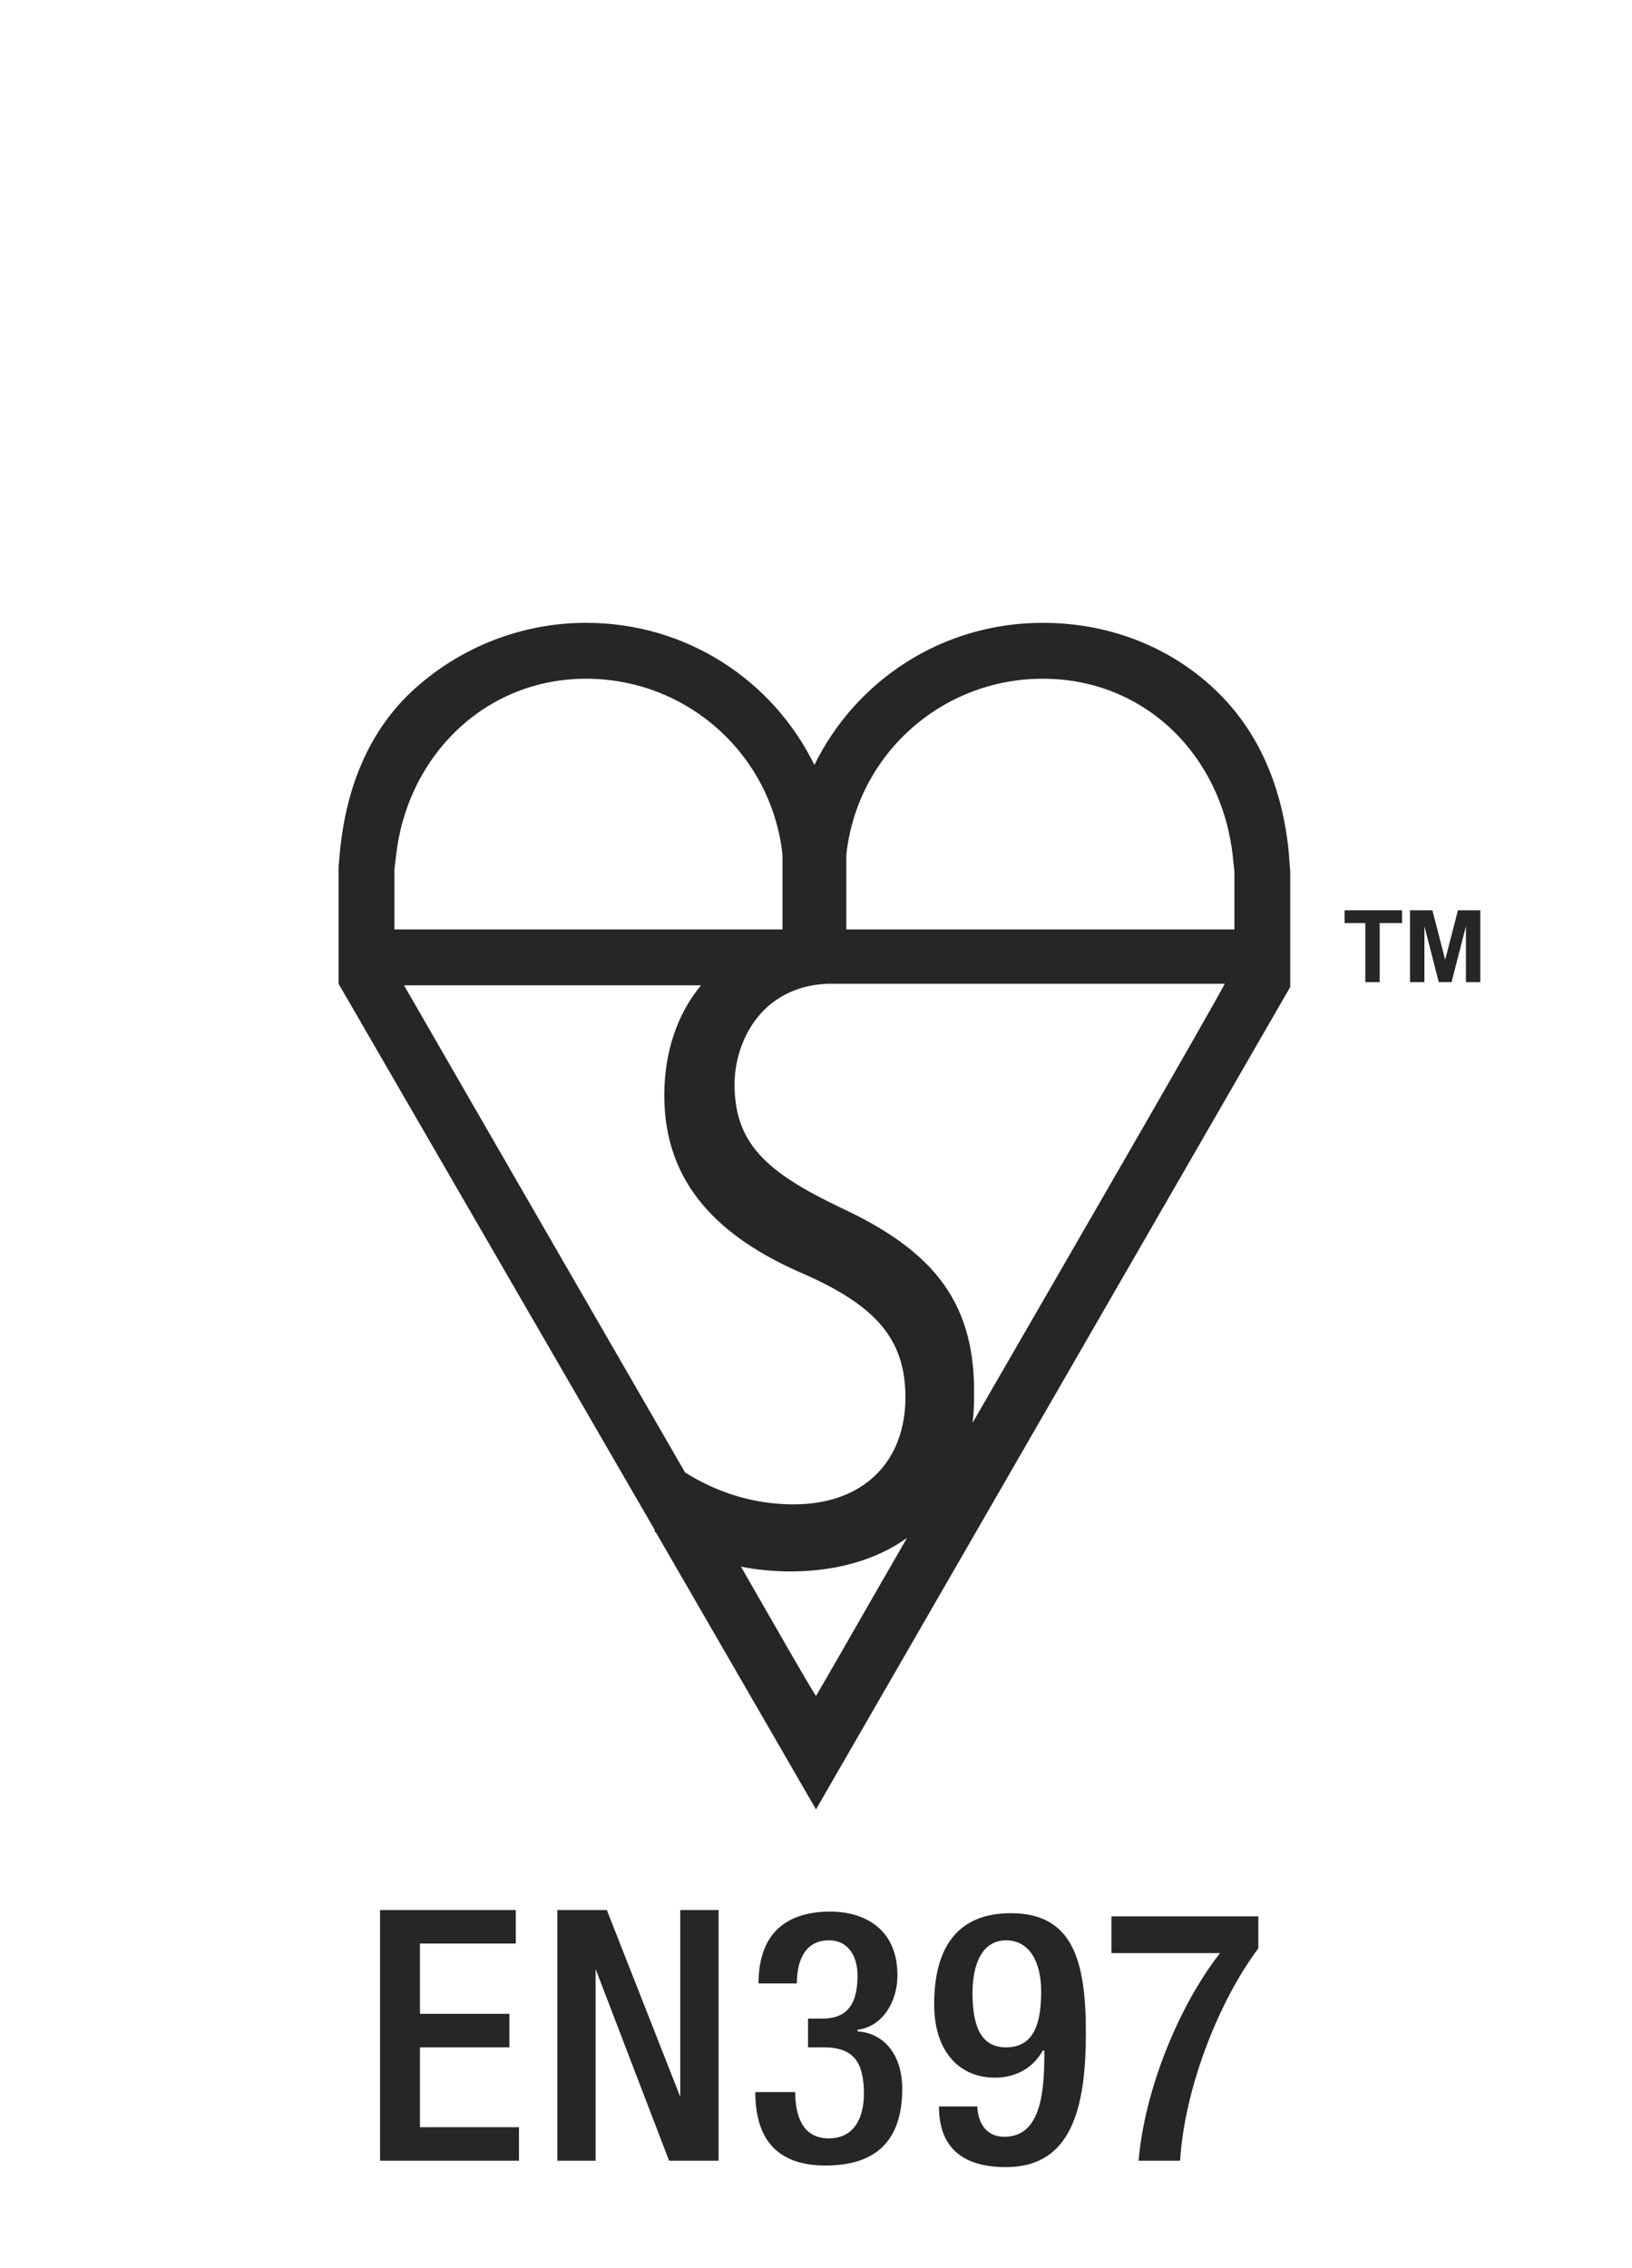 <?xml version="1.0" encoding="utf-8"?>
<!-- Generator: Adobe Illustrator 22.1.0, SVG Export Plug-In . SVG Version: 6.00 Build 0)  -->
<svg version="1.1" id="Layer_1" xmlns="http://www.w3.org/2000/svg" xmlns:xlink="http://www.w3.org/1999/xlink" x="0px" y="0px"
	 viewBox="0 0 102.2 142" style="enable-background:new 0 0 102.2 142;" xml:space="preserve">
<style type="text/css">
	.st0{fill:#272525;}
</style>
<g>
	<g>
		<path class="st0" d="M80.7,53.3L80.7,53.3c-0.4-3.9-1.8-7.5-4.7-10.2c-2.9-2.7-6.7-4.1-10.7-4.1c-6.3,0-11.7,3.6-14.3,8.9
			c-2.6-5.3-8-8.9-14.3-8.9c-4,0-7.8,1.5-10.7,4.1c-2.9,2.6-4.3,6.2-4.7,10.1v0l-0.1,1.1v3.8v2.8v0.7L41,95.8l0,0.1
			c0,0,0.1,0.1,0.1,0.1l10,17.3l29.7-51.5l0-0.7v-2.8v-3.7L80.7,53.3z M24.7,54.5c0-0.1,0.1-0.9,0.1-0.9c0.7-6.3,5.6-11.1,11.9-11.1
			c6.3,0,11.6,4.7,12.3,11c0,0.2,0,2.4,0,2.4v2.3H24.7V54.5z M43.9,61.7c-1.5,1.8-2.3,4.2-2.3,6.9c0,5.5,3.4,8.9,8.8,11.2
			c4.5,2,6.3,4.1,6.3,7.7c0,4-2.6,6.7-7,6.7c-2.6,0-4.9-0.8-6.8-2c-6.7-11.6-15.3-26.5-17.6-30.5H43.9z M46.4,98.1
			c1,0.2,2.1,0.3,3.1,0.3c3,0,5.5-0.8,7.3-2.1c-2.6,4.5-4.7,8.2-5.7,9.9C50.4,105.1,48.7,102.1,46.4,98.1 M60.9,89.1
			c0.1-0.7,0.1-1.3,0.1-2c0-5.8-2.8-8.9-8.4-11.5C48,73.4,46,71.6,46,67.9c0-2.6,1.6-6.1,5.8-6.3h24.9
			C75.3,64.2,67.6,77.5,60.9,89.1 M77.3,58.2H53c0-0.3,0-1,0-2.3v-2.4c0.7-6.3,6-11,12.3-11c6.4,0,11.2,4.8,11.9,11.1
			c0,0.1,0.1,0.9,0.1,1V58.2z"/>
		<polygon class="st0" points="85.5,61.5 85.5,57.8 84.2,57.8 84.2,57 87.8,57 87.8,57.8 86.4,57.8 86.4,61.5 		"/>
		<polygon class="st0" points="88.3,61.5 88.3,57 89.7,57 90.5,60.1 91.3,57 92.7,57 92.7,61.5 91.8,61.5 91.8,58 90.9,61.5 
			90.1,61.5 89.2,58 89.2,61.5 		"/>
	</g>
	<g>
		<path class="st0" d="M23.8,119.6h8.5v2.1h-6v4.4h5.6v2.1h-5.6v5h6.2v2.1h-8.7V119.6z"/>
		<path class="st0" d="M34.9,119.6h3.1l4.6,11.7h0v-11.7h2.4v15.7h-3.1l-4.6-12h0v12h-2.4V119.6z"/>
		<path class="st0" d="M49.8,131c0,1.4,0.4,2.9,2.1,2.9c1.6,0,2.2-1.3,2.2-2.8c0-1.9-0.6-2.9-2.5-2.9h-1v-1.8h0.9
			c1.7,0,2.2-1.1,2.2-2.7c0-1.1-0.5-2.2-1.8-2.2c-1.5,0-2,1.3-2,2.7h-2.4c0-2.9,1.5-4.5,4.5-4.5c1.9,0,4.2,0.9,4.2,4
			c0,1.6-0.9,3.2-2.5,3.4v0.1c1.6,0.1,2.8,1.4,2.8,3.6c0,3.1-1.5,4.8-4.8,4.8c-2.8,0-4.4-1.4-4.4-4.6H49.8z"/>
		<path class="st0" d="M61.2,131.8c0,0.9,0.4,2,1.7,2c2.4,0,2.5-3.1,2.5-5.4l-0.1,0c-0.6,1.1-1.7,1.7-3,1.7c-2.1,0-3.8-1.5-3.8-4.6
			c0-3.6,1.5-5.7,4.8-5.7c3.9,0,4.7,3,4.7,7.5c0,4.7-0.9,8.4-5,8.4c-2.7,0-4.2-1.2-4.2-3.8H61.2z M63,121.5c-1.5,0-2.1,1.5-2.1,3.3
			c0,2.2,0.6,3.4,2.1,3.4c1.8,0,2.2-1.6,2.2-3.5C65.2,122.9,64.5,121.5,63,121.5z"/>
		<path class="st0" d="M69.6,120h9.2v2c-2.4,3.2-4.6,8.6-4.9,13.3h-2.6c0.4-4.6,2.6-9.8,5.1-13h-6.8V120z"/>
	</g>
</g>
</svg>
